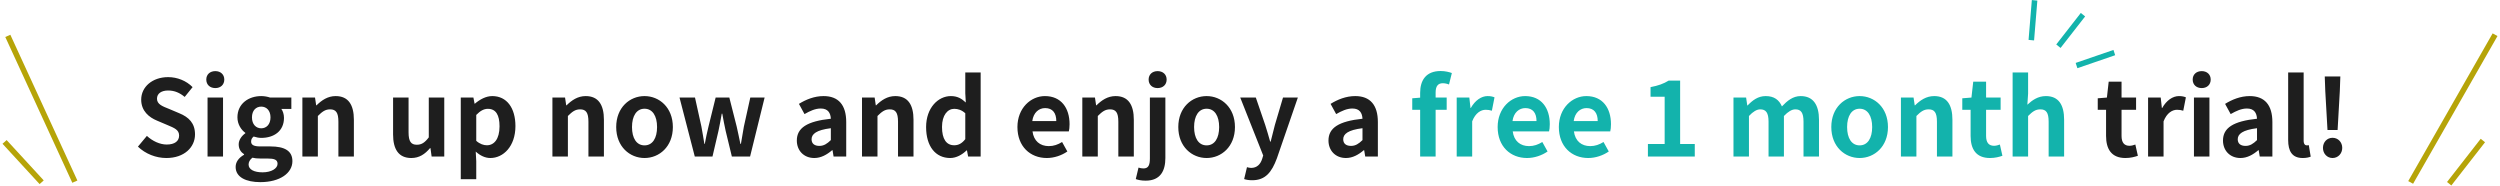<svg width="902" height="67" viewBox="0 0 902 67" fill="none" xmlns="http://www.w3.org/2000/svg">
<rect width="2" height="14.414" transform="matrix(-0.779 -0.627 -0.615 0.789 752.318 5.924)" fill="#13B3AC"/>
<rect width="2" height="14.414" transform="matrix(-0.309 -0.951 -0.946 0.325 763.153 19.92)" fill="#13B3AC"/>
<rect width="2" height="14.414" transform="matrix(-0.995 -0.098 -0.082 0.997 735.076 0.215)" fill="#13B3AC"/>
<rect width="2" height="57.862" transform="matrix(-0.915 0.403 0.418 0.909 3.733 12.54)" fill="#B6A408"/>
<rect width="2" height="19.767" transform="matrix(-0.747 0.665 0.677 0.736 2.396 50.54)" fill="#B6A408"/>
<path d="M60.025 57.011C66.522 57.011 70.361 53.096 70.361 48.498C70.361 44.432 68.118 42.267 64.698 40.861L61.013 39.303C58.618 38.352 56.642 37.63 56.642 35.617C56.642 33.755 58.2 32.653 60.67 32.653C62.989 32.653 64.85 33.489 66.636 34.971L69.487 31.436C67.207 29.119 63.938 27.826 60.67 27.826C54.971 27.826 50.943 31.36 50.943 35.959C50.943 40.062 53.792 42.343 56.642 43.52L60.404 45.117C62.913 46.181 64.623 46.827 64.623 48.916C64.623 50.892 63.065 52.147 60.139 52.147C57.669 52.147 55.008 50.892 52.995 49.031L49.764 52.907C52.501 55.529 56.263 57.011 60.025 57.011ZM74.883 56.478H80.469V35.199H74.883V56.478ZM77.695 31.779C79.595 31.779 80.925 30.562 80.925 28.701C80.925 26.877 79.595 25.66 77.695 25.66C75.757 25.66 74.427 26.877 74.427 28.701C74.427 30.562 75.757 31.779 77.695 31.779ZM93.91 65.713C101.016 65.713 105.5 62.444 105.5 58.151C105.5 54.426 102.688 52.831 97.558 52.831H93.948C91.44 52.831 90.604 52.222 90.604 51.083C90.604 50.209 90.946 49.752 91.516 49.258C92.428 49.562 93.416 49.752 94.252 49.752C98.812 49.752 102.46 47.321 102.46 42.532C102.46 41.203 102.042 40.025 101.51 39.303H105.12V35.199H97.444C96.57 34.895 95.43 34.666 94.252 34.666C89.73 34.666 85.664 37.364 85.664 42.343C85.664 44.85 87.032 46.864 88.514 47.928V48.081C87.222 48.992 86.12 50.474 86.12 52.071C86.12 53.819 86.956 54.92 88.058 55.642V55.833C86.12 56.934 85.018 58.455 85.018 60.24C85.018 64.002 88.894 65.713 93.91 65.713ZM94.252 46.294C92.39 46.294 90.908 44.889 90.908 42.343C90.908 39.873 92.352 38.467 94.252 38.467C96.152 38.467 97.596 39.873 97.596 42.343C97.596 44.889 96.114 46.294 94.252 46.294ZM94.746 62.178C91.668 62.178 89.692 61.153 89.692 59.367C89.692 58.492 90.11 57.657 91.06 56.897C91.82 57.087 92.732 57.2 94.024 57.2H96.608C98.888 57.2 100.142 57.581 100.142 59.1C100.142 60.773 97.938 62.178 94.746 62.178ZM109.098 56.478H114.684V41.849C116.242 40.291 117.344 39.455 119.092 39.455C121.182 39.455 122.094 40.594 122.094 43.901V56.478H127.68V43.217C127.68 37.858 125.704 34.666 121.106 34.666C118.218 34.666 116.052 36.187 114.19 38.011H114.076L113.658 35.199H109.098V56.478ZM148.397 57.011C151.285 57.011 153.337 55.605 155.161 53.438H155.313L155.731 56.478H160.291V35.199H154.705V49.562C153.261 51.462 152.121 52.222 150.373 52.222C148.321 52.222 147.409 51.044 147.409 47.776V35.199H141.823V48.498C141.823 53.819 143.799 57.011 148.397 57.011ZM166.247 64.648H171.833V58.188L171.643 54.693C173.277 56.175 175.063 57.011 176.925 57.011C181.599 57.011 185.969 52.792 185.969 45.496C185.969 38.961 182.853 34.666 177.609 34.666C175.329 34.666 173.125 35.883 171.339 37.403H171.225L170.807 35.199H166.247V64.648ZM175.671 52.413C174.531 52.413 173.163 51.995 171.833 50.816V41.468C173.277 39.986 174.569 39.264 176.013 39.264C178.939 39.264 180.231 41.507 180.231 45.572C180.231 50.209 178.255 52.413 175.671 52.413ZM199.311 56.478H204.897V41.849C206.455 40.291 207.557 39.455 209.305 39.455C211.395 39.455 212.307 40.594 212.307 43.901V56.478H217.893V43.217C217.893 37.858 215.917 34.666 211.319 34.666C208.431 34.666 206.265 36.187 204.403 38.011H204.289L203.871 35.199H199.311V56.478ZM232.547 57.011C237.867 57.011 242.769 52.907 242.769 45.839C242.769 38.77 237.867 34.666 232.547 34.666C227.227 34.666 222.325 38.77 222.325 45.839C222.325 52.907 227.227 57.011 232.547 57.011ZM232.547 52.45C229.659 52.45 228.025 49.867 228.025 45.839C228.025 41.849 229.659 39.227 232.547 39.227C235.435 39.227 237.069 41.849 237.069 45.839C237.069 49.867 235.435 52.45 232.547 52.45ZM250.679 56.478H257.063L259.229 47.206C259.685 45.23 259.989 43.255 260.407 41.013H260.597C261.015 43.255 261.357 45.193 261.813 47.206L264.055 56.478H270.629L275.873 35.199H270.705L268.387 45.687C268.007 47.776 267.703 49.791 267.323 51.919H267.133C266.677 49.791 266.297 47.776 265.803 45.687L263.143 35.199H258.203L255.619 45.687C255.087 47.739 254.707 49.791 254.289 51.919H254.137C253.757 49.791 253.491 47.776 253.073 45.687L250.755 35.199H245.169L250.679 56.478ZM293.803 57.011C296.235 57.011 298.363 55.794 300.225 54.199H300.377L300.757 56.478H305.317V44.053C305.317 37.897 302.543 34.666 297.147 34.666C293.803 34.666 290.763 35.92 288.255 37.478L290.269 41.164C292.245 40.025 294.145 39.151 296.121 39.151C298.743 39.151 299.655 40.746 299.769 42.837C291.181 43.748 287.495 46.142 287.495 50.703C287.495 54.312 290.003 57.011 293.803 57.011ZM295.627 52.641C293.993 52.641 292.815 51.919 292.815 50.246C292.815 48.346 294.563 46.903 299.769 46.257V50.55C298.401 51.88 297.223 52.641 295.627 52.641ZM311.01 56.478H316.596V41.849C318.154 40.291 319.256 39.455 321.004 39.455C323.094 39.455 324.006 40.594 324.006 43.901V56.478H329.592V43.217C329.592 37.858 327.616 34.666 323.018 34.666C320.13 34.666 317.964 36.187 316.102 38.011H315.988L315.57 35.199H311.01V56.478ZM342.84 57.011C345.044 57.011 347.172 55.794 348.73 54.275H348.882L349.3 56.478H353.822V26.154H348.274V33.641L348.464 36.984C346.944 35.578 345.462 34.666 343.068 34.666C338.47 34.666 334.138 38.922 334.138 45.839C334.138 52.831 337.558 57.011 342.84 57.011ZM344.284 52.413C341.472 52.413 339.876 50.209 339.876 45.8C339.876 41.544 341.89 39.264 344.284 39.264C345.614 39.264 346.982 39.682 348.274 40.861V50.209C347.02 51.804 345.766 52.413 344.284 52.413ZM377.691 57.011C380.313 57.011 383.011 56.099 385.101 54.654L383.201 51.234C381.681 52.184 380.161 52.717 378.413 52.717C375.259 52.717 372.979 50.892 372.523 47.397H385.633C385.785 46.903 385.899 45.877 385.899 44.812C385.899 38.961 382.859 34.666 377.007 34.666C371.953 34.666 367.089 38.961 367.089 45.839C367.089 52.868 371.725 57.011 377.691 57.011ZM372.447 43.672C372.865 40.594 374.841 38.998 377.083 38.998C379.819 38.998 381.111 40.822 381.111 43.672H372.447ZM390.499 56.478H396.085V41.849C397.643 40.291 398.745 39.455 400.493 39.455C402.583 39.455 403.495 40.594 403.495 43.901V56.478H409.081V43.217C409.081 37.858 407.105 34.666 402.507 34.666C399.619 34.666 397.453 36.187 395.591 38.011H395.477L395.059 35.199H390.499V56.478ZM413.36 65.18C418.718 65.18 420.466 61.571 420.466 57.011V35.199H414.88V57.163C414.88 59.556 414.348 60.773 412.562 60.773C411.916 60.773 411.346 60.658 410.776 60.468L409.788 64.611C410.624 64.915 411.726 65.18 413.36 65.18ZM417.654 31.779C419.592 31.779 420.922 30.562 420.922 28.701C420.922 26.877 419.592 25.66 417.654 25.66C415.754 25.66 414.424 26.877 414.424 28.701C414.424 30.562 415.754 31.779 417.654 31.779ZM435.35 57.011C440.67 57.011 445.572 52.907 445.572 45.839C445.572 38.77 440.67 34.666 435.35 34.666C430.03 34.666 425.128 38.77 425.128 45.839C425.128 52.907 430.03 57.011 435.35 57.011ZM435.35 52.45C432.462 52.45 430.828 49.867 430.828 45.839C430.828 41.849 432.462 39.227 435.35 39.227C438.238 39.227 439.872 41.849 439.872 45.839C439.872 49.867 438.238 52.45 435.35 52.45ZM451.81 65.028C456.56 65.028 458.84 62.141 460.702 57.124L468.264 35.199H462.906L459.98 45.078C459.486 47.054 458.954 49.106 458.46 51.083H458.27C457.662 49.031 457.13 46.978 456.484 45.078L453.102 35.199H447.478L455.762 56.099L455.382 57.352C454.774 59.215 453.558 60.583 451.392 60.583C450.898 60.583 450.29 60.431 449.91 60.316L448.884 64.611C449.72 64.876 450.556 65.028 451.81 65.028ZM485.621 57.011C488.053 57.011 490.181 55.794 492.043 54.199H492.195L492.575 56.478H497.135V44.053C497.135 37.897 494.361 34.666 488.965 34.666C485.621 34.666 482.581 35.92 480.073 37.478L482.087 41.164C484.063 40.025 485.963 39.151 487.939 39.151C490.561 39.151 491.473 40.746 491.587 42.837C482.999 43.748 479.313 46.142 479.313 50.703C479.313 54.312 481.821 57.011 485.621 57.011ZM487.445 52.641C485.811 52.641 484.633 51.919 484.633 50.246C484.633 48.346 486.381 46.903 491.587 46.257V50.55C490.219 51.88 489.041 52.641 487.445 52.641ZM766.859 57.011C768.721 57.011 770.203 56.593 771.343 56.212L770.431 52.147C769.861 52.374 769.025 52.602 768.341 52.602C766.441 52.602 765.453 51.462 765.453 49.031V39.606H770.697V35.199H765.453V29.46H760.817L760.171 35.199L756.865 35.465V39.606H759.867V49.031C759.867 53.781 761.805 57.011 766.859 57.011ZM775.026 56.478H780.612V43.786C781.79 40.709 783.804 39.606 785.476 39.606C786.35 39.606 786.958 39.721 787.718 39.949L788.668 35.123C788.022 34.856 787.338 34.666 786.16 34.666C783.956 34.666 781.676 36.187 780.118 38.961H780.004L779.586 35.199H775.026V56.478ZM791.577 56.478H797.163V35.199H791.577V56.478ZM794.389 31.779C796.289 31.779 797.619 30.562 797.619 28.701C797.619 26.877 796.289 25.66 794.389 25.66C792.451 25.66 791.121 26.877 791.121 28.701C791.121 30.562 792.451 31.779 794.389 31.779ZM808.362 57.011C810.794 57.011 812.922 55.794 814.784 54.199H814.936L815.316 56.478H819.876V44.053C819.876 37.897 817.102 34.666 811.706 34.666C808.362 34.666 805.322 35.92 802.814 37.478L804.828 41.164C806.804 40.025 808.704 39.151 810.68 39.151C813.302 39.151 814.214 40.746 814.328 42.837C805.74 43.748 802.054 46.142 802.054 50.703C802.054 54.312 804.562 57.011 808.362 57.011ZM810.186 52.641C808.552 52.641 807.374 51.919 807.374 50.246C807.374 48.346 809.122 46.903 814.328 46.257V50.55C812.96 51.88 811.782 52.641 810.186 52.641ZM830.813 57.011C832.143 57.011 833.055 56.782 833.701 56.517L833.017 52.374C832.637 52.45 832.485 52.45 832.257 52.45C831.725 52.45 831.155 52.032 831.155 50.74V26.154H825.569V50.513C825.569 54.465 826.937 57.011 830.813 57.011ZM839.759 46.903H843.407L844.205 32.88L844.395 27.599H838.771L838.961 32.88L839.759 46.903ZM841.583 57.011C843.559 57.011 845.079 55.414 845.079 53.362C845.079 51.273 843.559 49.715 841.583 49.715C839.607 49.715 838.125 51.273 838.125 53.362C838.125 55.414 839.607 57.011 841.583 57.011Z" fill="#1E1E1E"/>
<path d="M512.388 56.478H517.974V39.606H521.964V35.199H517.974V33.374C517.974 31.018 518.886 30.03 520.558 30.03C521.242 30.03 522.078 30.183 522.8 30.486L523.826 26.345C522.876 26.003 521.432 25.622 519.798 25.622C514.44 25.622 512.388 29.043 512.388 33.489V35.236L509.538 35.465V39.606H512.388V56.478ZM525.577 56.478H531.163V43.786C532.341 40.709 534.355 39.606 536.027 39.606C536.901 39.606 537.509 39.721 538.269 39.949L539.219 35.123C538.573 34.856 537.889 34.666 536.711 34.666C534.507 34.666 532.227 36.187 530.669 38.961H530.555L530.137 35.199H525.577V56.478ZM550.954 57.011C553.576 57.011 556.274 56.099 558.364 54.654L556.464 51.234C554.944 52.184 553.424 52.717 551.676 52.717C548.522 52.717 546.242 50.892 545.786 47.397H558.896C559.048 46.903 559.162 45.877 559.162 44.812C559.162 38.961 556.122 34.666 550.27 34.666C545.216 34.666 540.352 38.961 540.352 45.839C540.352 52.868 544.988 57.011 550.954 57.011ZM545.71 43.672C546.128 40.594 548.104 38.998 550.346 38.998C553.082 38.998 554.374 40.822 554.374 43.672H545.71ZM573.034 57.011C575.656 57.011 578.354 56.099 580.444 54.654L578.544 51.234C577.024 52.184 575.504 52.717 573.756 52.717C570.602 52.717 568.322 50.892 567.866 47.397H580.976C581.128 46.903 581.242 45.877 581.242 44.812C581.242 38.961 578.202 34.666 572.35 34.666C567.296 34.666 562.432 38.961 562.432 45.839C562.432 52.868 567.068 57.011 573.034 57.011ZM567.79 43.672C568.208 40.594 570.184 38.998 572.426 38.998C575.162 38.998 576.454 40.822 576.454 43.672H567.79ZM594.566 56.478H611.476V51.956H606.194V29.081H602.052C600.266 30.183 598.328 30.904 595.516 31.436V34.895H600.608V51.956H594.566V56.478ZM625.438 56.478H631.024V41.849C632.506 40.252 633.874 39.455 635.09 39.455C637.104 39.455 638.092 40.594 638.092 43.901V56.478H643.64V41.849C645.16 40.252 646.528 39.455 647.744 39.455C649.758 39.455 650.708 40.594 650.708 43.901V56.478H656.294V43.217C656.294 37.858 654.204 34.666 649.682 34.666C646.908 34.666 644.856 36.339 642.918 38.391C641.892 36.035 640.106 34.666 637.066 34.666C634.292 34.666 632.316 36.187 630.53 38.048H630.416L629.998 35.199H625.438V56.478ZM670.957 57.011C676.277 57.011 681.179 52.907 681.179 45.839C681.179 38.77 676.277 34.666 670.957 34.666C665.637 34.666 660.735 38.77 660.735 45.839C660.735 52.907 665.637 57.011 670.957 57.011ZM670.957 52.45C668.069 52.45 666.435 49.867 666.435 45.839C666.435 41.849 668.069 39.227 670.957 39.227C673.845 39.227 675.479 41.849 675.479 45.839C675.479 49.867 673.845 52.45 670.957 52.45ZM685.852 56.478H691.438V41.849C692.996 40.291 694.098 39.455 695.846 39.455C697.936 39.455 698.848 40.594 698.848 43.901V56.478H704.434V43.217C704.434 37.858 702.458 34.666 697.86 34.666C694.972 34.666 692.806 36.187 690.944 38.011H690.83L690.412 35.199H685.852V56.478ZM717.986 57.011C719.848 57.011 721.33 56.593 722.47 56.212L721.558 52.147C720.988 52.374 720.152 52.602 719.468 52.602C717.568 52.602 716.58 51.462 716.58 49.031V39.606H721.824V35.199H716.58V29.46H711.944L711.298 35.199L707.992 35.465V39.606H710.994V49.031C710.994 53.781 712.932 57.011 717.986 57.011ZM726.153 56.478H731.739V41.849C733.297 40.291 734.399 39.455 736.147 39.455C738.237 39.455 739.149 40.594 739.149 43.901V56.478H744.735V43.217C744.735 37.858 742.759 34.666 738.161 34.666C735.273 34.666 733.183 36.187 731.473 37.782L731.739 33.792V26.154H726.153V56.478Z" fill="#13B3AC"/>
<rect width="2" height="19.767" transform="matrix(-0.779 -0.627 -0.615 0.789 896.599 51.324)" fill="#B6A408"/>
<rect width="2" height="61.401" transform="matrix(0.876 0.482 -0.496 0.868 899.345 12.04)" fill="#B6A408"/>
</svg>
